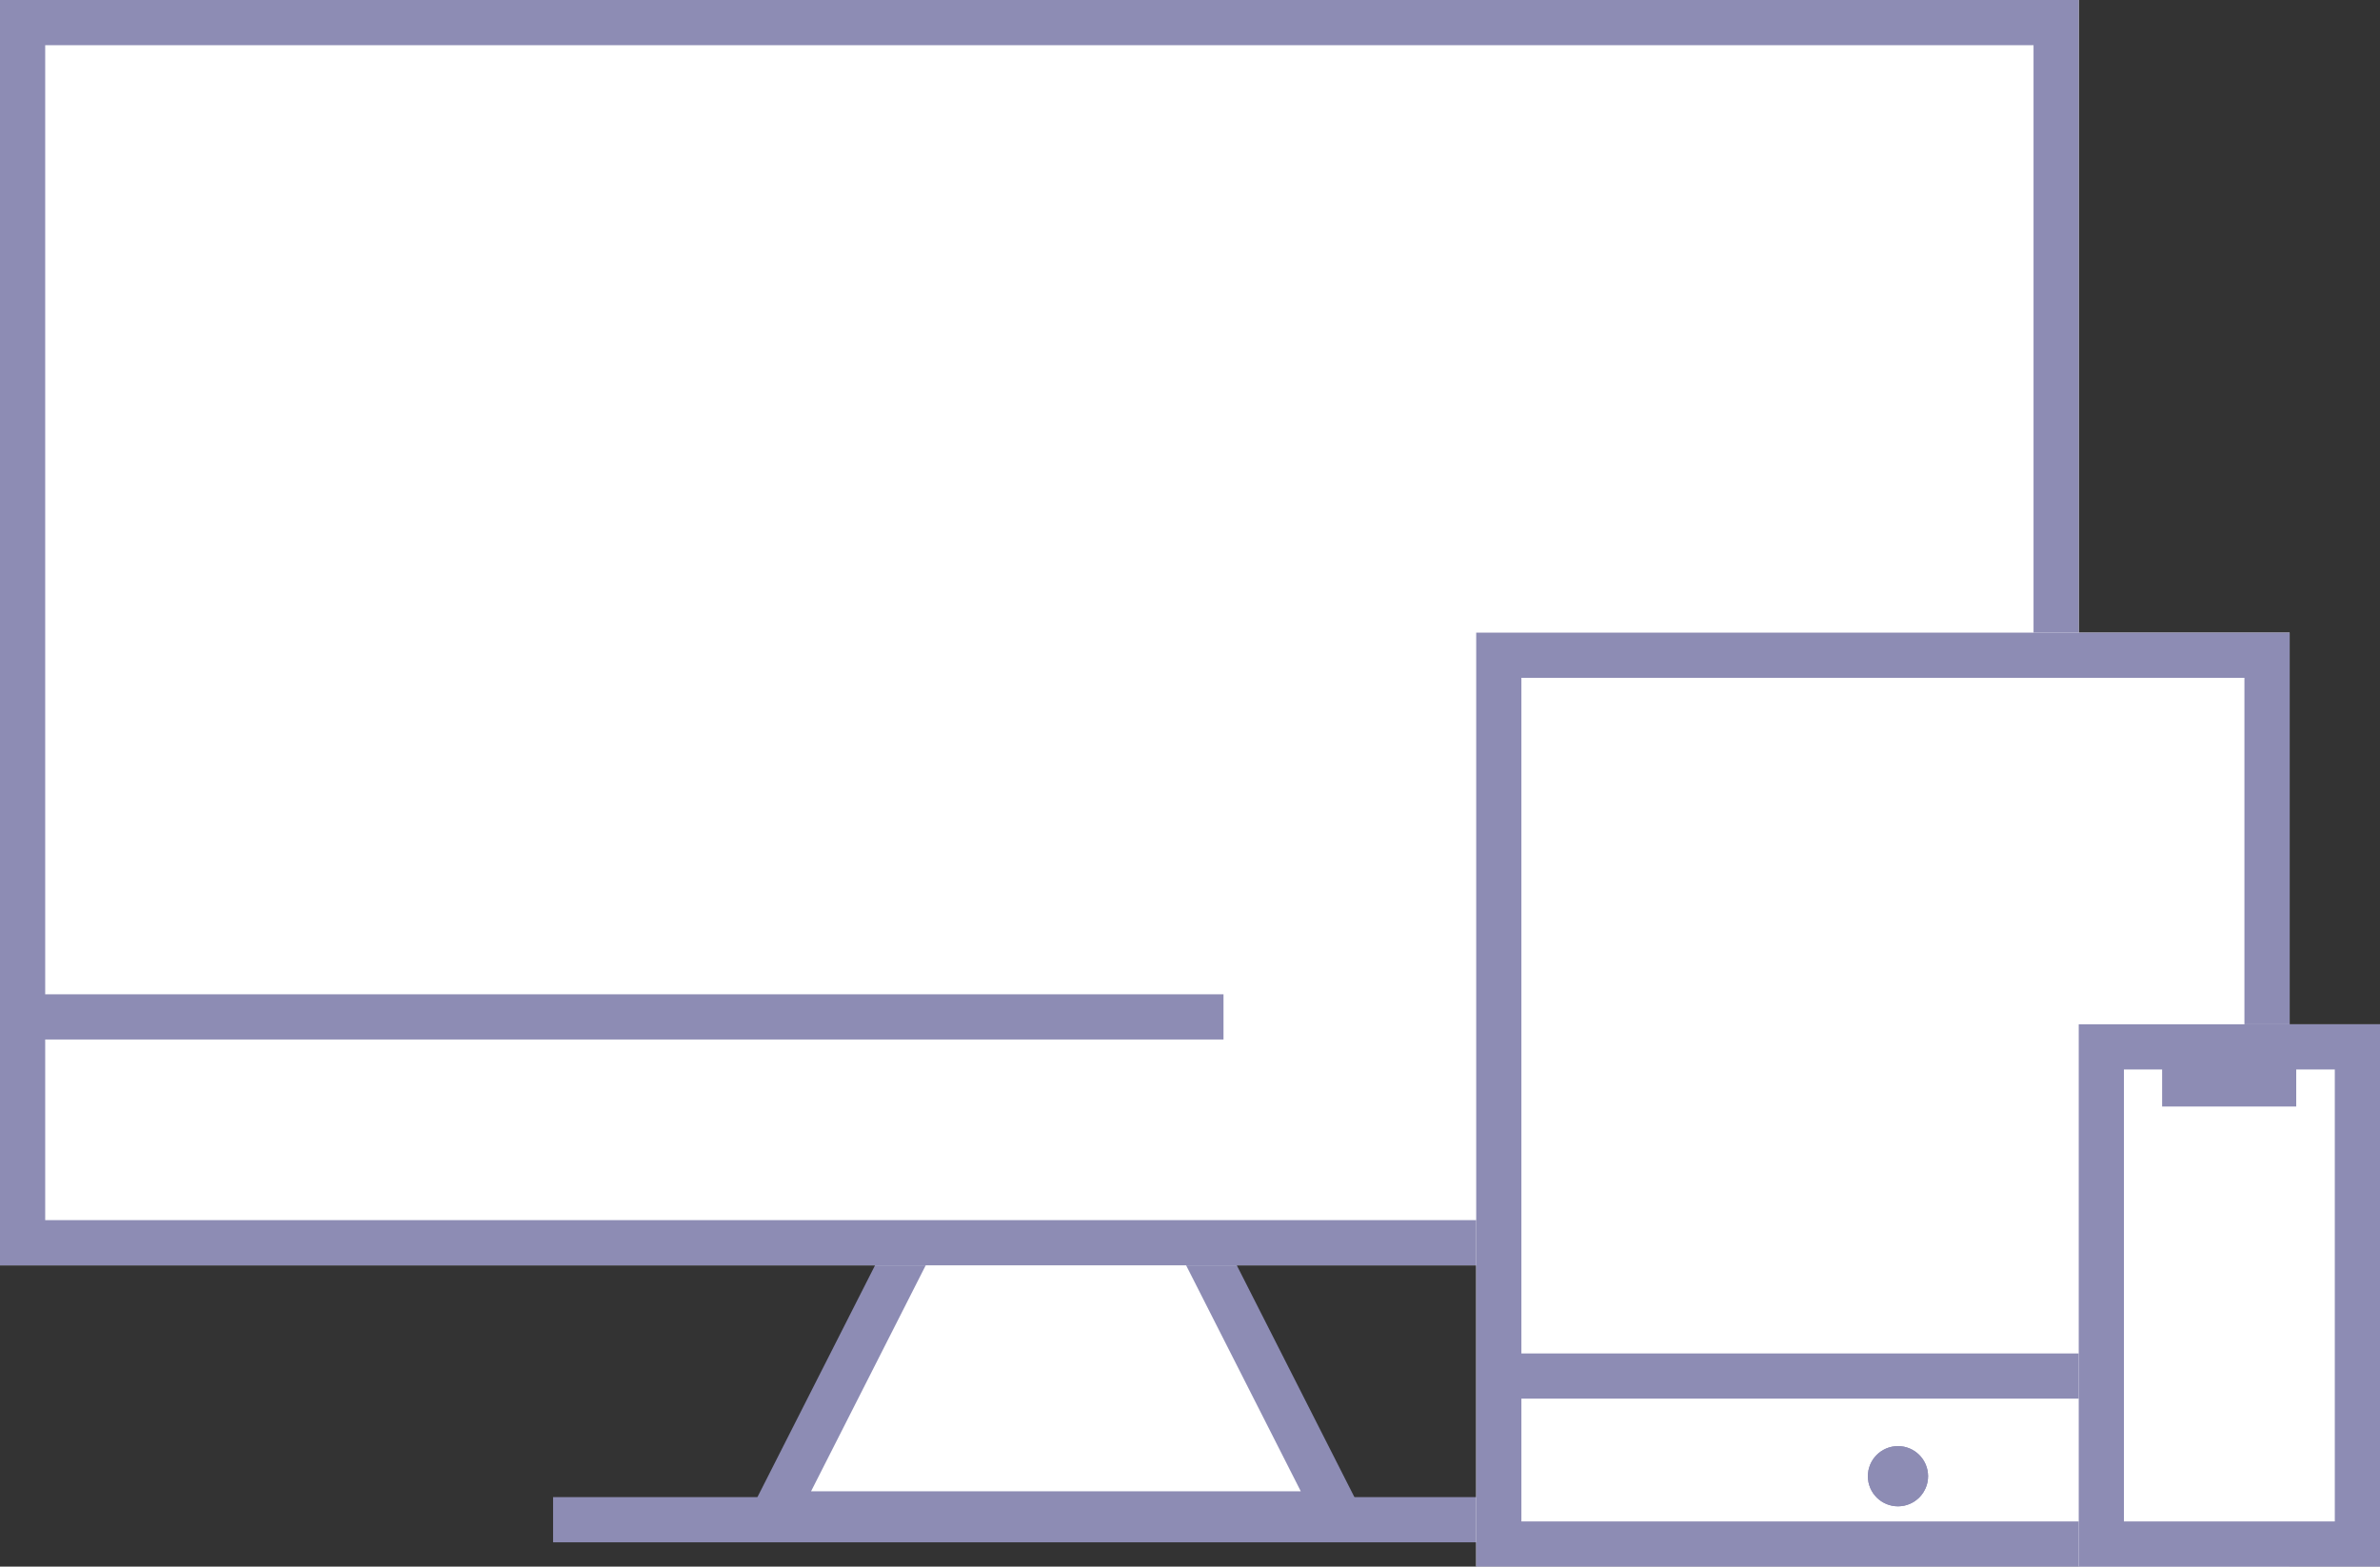 <svg xmlns="http://www.w3.org/2000/svg" width="79" height="52" viewBox="0 0 79 52">
  <rect x="0" y="0" width="79" height="52" fill="#333333" stroke="none"/>
  <g id="Group_26367" data-name="Group 26367" transform="translate(-531 -1736)">
    <line id="Line_2986" data-name="Line 2986" x2="33.38" transform="translate(549.359 1786.444)" fill="none" stroke="#8d8cb4" stroke-width="1.5"/>
    <g id="Path_38040" data-name="Path 38040" transform="translate(555.479 1771.922)" fill="#fff">
      <path d="M 19.919 14.328 L 1.222 14.328 L 5.865 5.178 L 15.276 5.178 L 19.919 14.328 Z" stroke="none"/>
      <path d="M 6.325 5.928 L 2.443 13.578 L 18.698 13.578 L 14.816 5.928 L 6.325 5.928 M 5.404 4.428 L 15.737 4.428 L 21.141 15.078 L 1.9073486328125e-06 15.078 L 5.404 4.428 Z" stroke="none" fill="#8d8cb4"/>
    </g>
    <g id="Rectangle_18247" data-name="Rectangle 18247" transform="translate(531 1736)" fill="#fff" stroke="#8d8cb4" stroke-width="1.5">
      <rect width="69" height="42" stroke="none"/>
      <rect x="0.75" y="0.75" width="67.5" height="40.5" fill="none"/>
    </g>
    <line id="Line_2987" data-name="Line 2987" x2="40.056" transform="translate(531.556 1769.754)" fill="none" stroke="#8d8cb4" stroke-width="1.5"/>
    <g id="Rectangle_18248" data-name="Rectangle 18248" transform="translate(580 1757)" fill="#fff" stroke="#8d8cb4" stroke-width="1.5">
      <rect width="27" height="31" stroke="none"/>
      <rect x="0.75" y="0.75" width="25.5" height="29.5" fill="none"/>
    </g>
    <line id="Line_2988" data-name="Line 2988" x2="25.592" transform="translate(580.514 1781.675)" fill="none" stroke="#8d8cb4" stroke-width="1.5"/>
    <g id="Ellipse_2003" data-name="Ellipse 2003" transform="translate(593 1784)" fill="#8d8cb4" stroke="#8d8cb4" stroke-width="1.5">
      <circle cx="1" cy="1" r="1" stroke="none"/>
      <circle cx="1" cy="1" r="0.25" fill="none"/>
    </g>
    <g id="Rectangle_18249" data-name="Rectangle 18249" transform="translate(600 1770)" fill="#fff" stroke="#8d8cb4" stroke-width="1.5">
      <rect width="10" height="18" stroke="none"/>
      <rect x="0.75" y="0.75" width="8.5" height="16.5" fill="none"/>
    </g>
    <line id="Line_2989" data-name="Line 2989" x2="4.451" transform="translate(602.768 1771.979)" fill="none" stroke="#8d8cb4" stroke-width="1.5"/>
  </g>
</svg>
